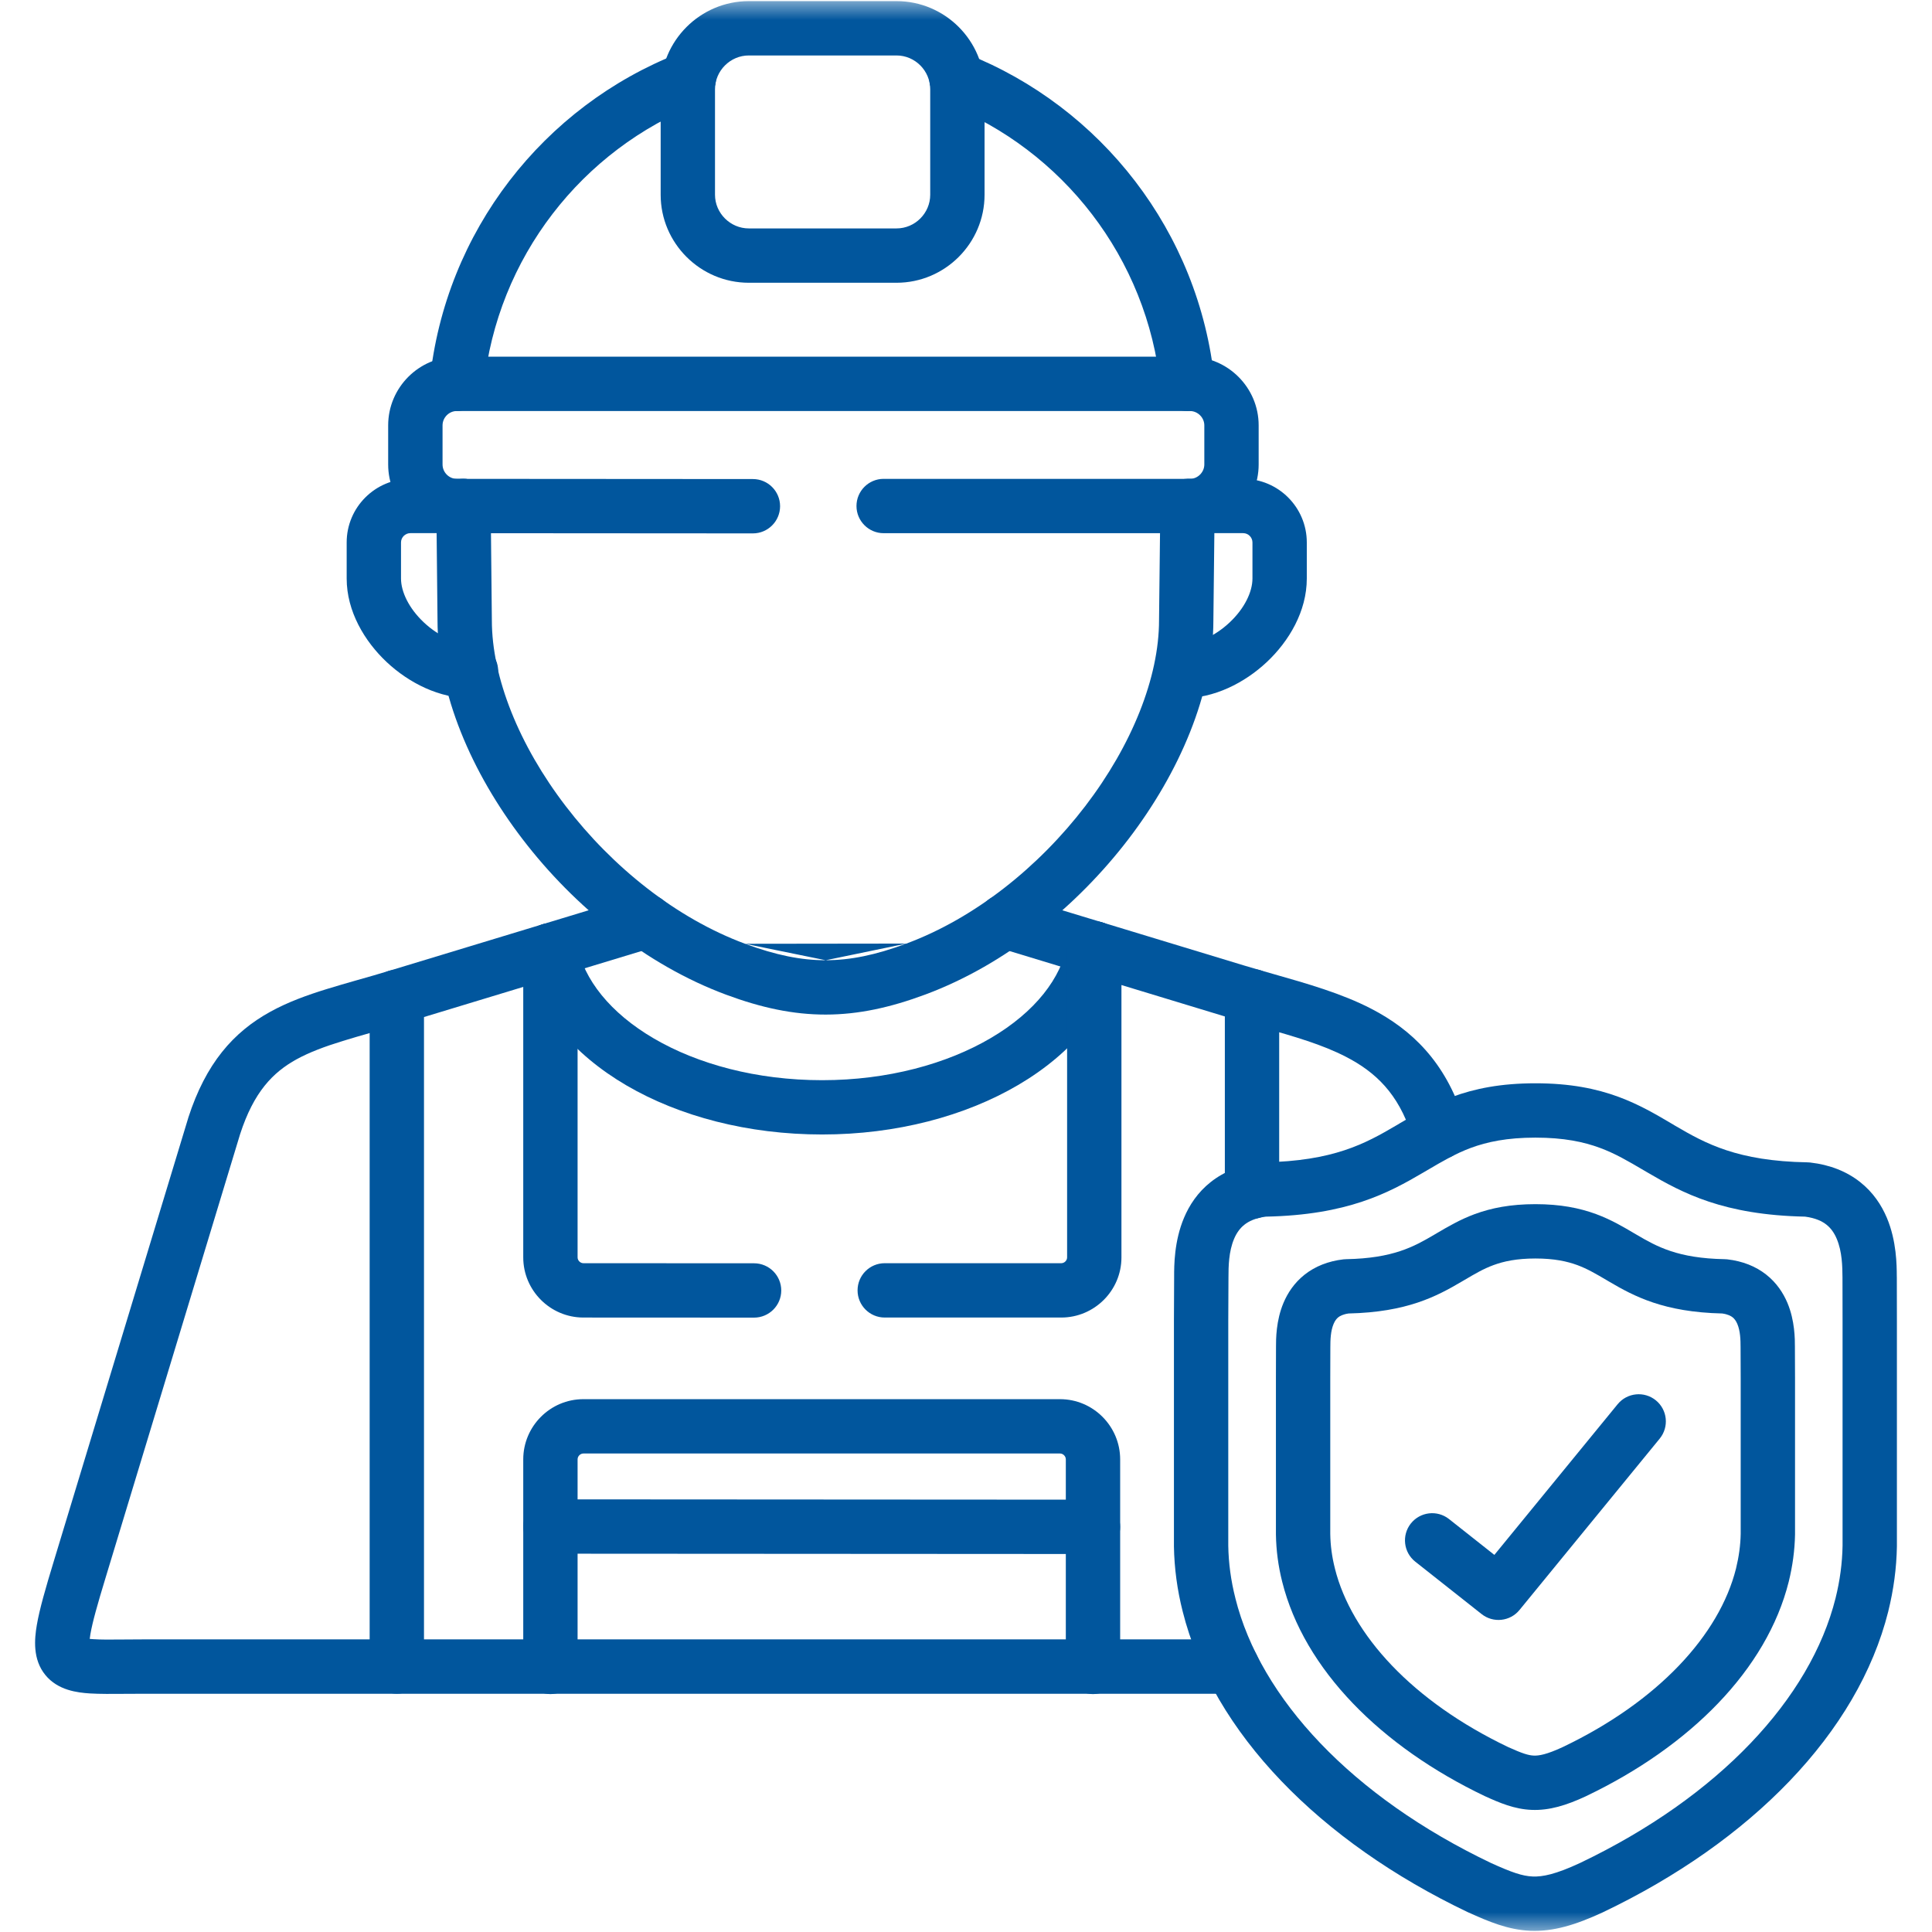 <?xml version="1.0" encoding="UTF-8"?> <svg xmlns="http://www.w3.org/2000/svg" width="48" height="48" viewBox="0 0 48 48" fill="none"><g clip-path="url(#clip0_9092_62463)"><mask id="mask0_9092_62463" style="mask-type:luminance" maskUnits="userSpaceOnUse" x="0" y="0" width="48" height="48"><path d="M0 0H48V48H0V0Z" fill="white"></path></mask><g mask="url(#mask0_9092_62463)"><path fill-rule="evenodd" clip-rule="evenodd" d="M37.044 46.286C33.587 44.636 31.314 42.196 30.692 39.706L30.692 39.704C30.582 39.271 30.523 38.835 30.516 38.402V32.827L30.521 31.735C30.521 31.468 30.526 31.097 30.66 30.78C30.722 30.633 30.806 30.515 30.918 30.427C31.023 30.343 31.186 30.262 31.449 30.227C33.477 30.186 34.49 29.643 35.367 29.128C35.399 29.109 35.43 29.091 35.461 29.073C35.844 28.848 36.159 28.662 36.543 28.519C36.945 28.37 37.44 28.264 38.147 28.264C38.854 28.264 39.349 28.37 39.751 28.519C40.136 28.662 40.451 28.848 40.834 29.073C40.865 29.091 40.896 29.11 40.928 29.128C41.806 29.643 42.82 30.186 44.848 30.227C45.11 30.262 45.272 30.343 45.377 30.426C45.489 30.514 45.572 30.632 45.634 30.78C45.768 31.097 45.774 31.467 45.776 31.737C45.776 31.738 45.776 31.738 45.776 31.738L45.778 32.827V38.402C45.771 38.835 45.712 39.271 45.604 39.706C44.981 42.197 42.708 44.638 39.25 46.288C38.649 46.567 38.326 46.631 38.078 46.621C37.819 46.61 37.556 46.518 37.044 46.286ZM38.023 47.97C38.588 47.993 39.143 47.826 39.822 47.511L39.828 47.508C43.499 45.757 46.159 43.053 46.914 40.033L46.914 40.031C47.045 39.502 47.119 38.962 47.128 38.419L47.128 38.408V32.827L47.126 31.733L47.126 31.731C47.126 31.723 47.125 31.713 47.125 31.704C47.124 31.441 47.122 30.833 46.878 30.255C46.746 29.943 46.539 29.624 46.213 29.367C45.885 29.108 45.471 28.939 44.972 28.882C44.95 28.88 44.928 28.878 44.907 28.878C43.164 28.848 42.373 28.411 41.611 27.964C41.577 27.944 41.542 27.923 41.507 27.902C41.138 27.684 40.722 27.44 40.22 27.254C39.657 27.045 39.002 26.914 38.147 26.914C37.292 26.914 36.637 27.045 36.074 27.254C35.572 27.44 35.157 27.685 34.788 27.902C34.753 27.923 34.718 27.944 34.684 27.964C33.923 28.411 33.132 28.848 31.39 28.878C31.368 28.878 31.346 28.88 31.325 28.882C30.825 28.939 30.411 29.107 30.082 29.366C29.756 29.623 29.548 29.943 29.417 30.255C29.17 30.838 29.171 31.45 29.171 31.712C29.171 31.72 29.171 31.727 29.171 31.733C29.171 31.734 29.171 31.734 29.171 31.735L29.166 32.824L29.166 32.827V38.408L29.166 38.419C29.175 38.961 29.248 39.502 29.383 40.034C30.138 43.054 32.797 45.757 36.468 47.508L36.48 47.513C36.986 47.742 37.469 47.947 38.023 47.97Z" fill="#01569D"></path><path fill-rule="evenodd" clip-rule="evenodd" d="M36.811 40.102C37.1 40.33 37.519 40.285 37.752 39.999L41.235 35.742C41.471 35.453 41.429 35.028 41.14 34.792C40.852 34.556 40.426 34.599 40.19 34.887L37.127 38.631L36 37.74C35.707 37.509 35.283 37.559 35.051 37.852C34.821 38.144 34.87 38.569 35.163 38.8L36.811 40.102Z" fill="#01569D"></path><path fill-rule="evenodd" clip-rule="evenodd" d="M9.607 16.449C10.158 16.966 10.922 17.356 11.71 17.346C12.083 17.342 12.381 17.036 12.377 16.664C12.373 16.291 12.067 15.992 11.694 15.997C11.347 16.001 10.904 15.814 10.531 15.464C10.158 15.114 9.963 14.702 9.963 14.373V13.477C9.963 13.351 10.067 13.246 10.195 13.246H11.516C11.889 13.246 12.191 12.944 12.191 12.571C12.191 12.198 11.889 11.896 11.516 11.896H10.195C9.322 11.896 8.613 12.604 8.613 13.477V14.373C8.613 15.189 9.058 15.933 9.607 16.449Z" fill="#01569D"></path><path fill-rule="evenodd" clip-rule="evenodd" d="M30.549 15.465C30.177 15.815 29.734 16.001 29.389 15.997C29.016 15.992 28.71 16.291 28.706 16.664C28.701 17.036 29 17.342 29.373 17.346C30.16 17.356 30.923 16.965 31.473 16.449C32.023 15.933 32.467 15.189 32.467 14.373V13.477C32.467 12.604 31.758 11.896 30.886 11.896H29.564C29.191 11.896 28.889 12.198 28.889 12.571C28.889 12.944 29.191 13.246 29.564 13.246H30.886C31.013 13.246 31.117 13.351 31.117 13.477V14.373C31.117 14.702 30.923 15.114 30.549 15.465Z" fill="#01569D"></path><path fill-rule="evenodd" clip-rule="evenodd" d="M15.568 26.969C16.883 27.736 18.583 28.186 20.426 28.186C22.27 28.186 23.981 27.73 25.302 26.953C26.615 26.181 27.606 25.049 27.852 23.681C27.917 23.315 27.673 22.964 27.306 22.898C26.939 22.832 26.588 23.076 26.523 23.443C26.369 24.3 25.717 25.143 24.618 25.789C23.527 26.431 22.057 26.837 20.426 26.837C18.793 26.837 17.333 26.436 16.249 25.803C15.157 25.166 14.504 24.332 14.337 23.481C14.266 23.115 13.911 22.876 13.545 22.948C13.179 23.02 12.941 23.374 13.012 23.74C13.277 25.089 14.261 26.206 15.568 26.969Z" fill="#01569D"></path><path fill-rule="evenodd" clip-rule="evenodd" d="M18.512 23.448C19.272 23.73 19.904 23.858 20.515 23.857L18.512 23.448ZM20.515 23.857C21.127 23.856 21.759 23.727 22.519 23.443L20.515 23.857ZM22.519 23.443C24.228 22.807 25.809 21.536 26.963 20.028C28.122 18.513 28.796 16.831 28.796 15.41L28.828 12.564C28.832 12.191 29.138 11.892 29.511 11.897C29.884 11.901 30.182 12.206 30.178 12.579L30.146 15.414C30.145 17.222 29.309 19.184 28.035 20.849C26.755 22.521 24.978 23.968 22.991 24.708C22.124 25.031 21.33 25.206 20.517 25.207C19.703 25.208 18.91 25.036 18.043 24.714C16.053 23.976 14.271 22.529 12.988 20.855C11.71 19.189 10.871 17.225 10.87 15.413L10.841 12.579C10.837 12.206 11.136 11.9 11.509 11.897C11.882 11.893 12.187 12.192 12.191 12.565L12.22 15.403L12.22 15.41C12.22 16.834 12.896 18.517 14.059 20.033C15.216 21.543 16.801 22.813 18.512 23.448" fill="#01569D"></path><path fill-rule="evenodd" clip-rule="evenodd" d="M19.381 12.577C19.381 12.205 19.079 11.902 18.706 11.902L11.349 11.897C11.157 11.897 10.995 11.736 10.995 11.54V10.568C10.995 10.373 11.157 10.212 11.348 10.212H29.564C29.758 10.212 29.921 10.375 29.921 10.568V11.54C29.921 11.733 29.758 11.897 29.564 11.897H21.954C21.582 11.897 21.279 12.199 21.279 12.572C21.279 12.944 21.582 13.247 21.954 13.247H29.564C30.503 13.247 31.271 12.48 31.271 11.54V10.568C31.271 9.629 30.503 8.862 29.564 8.862H11.348C10.407 8.862 9.644 9.631 9.644 10.568V11.54C9.644 12.477 10.407 13.246 11.348 13.247L18.705 13.252C19.078 13.252 19.38 12.95 19.381 12.577Z" fill="#01569D"></path><path fill-rule="evenodd" clip-rule="evenodd" d="M16.414 4.838C16.414 6.045 17.401 7.025 18.604 7.025H22.274C23.478 7.025 24.461 6.043 24.461 4.838V2.218C24.461 1.011 23.479 0.028 22.274 0.028H18.604C17.401 0.028 16.414 1.009 16.414 2.218V4.838ZM18.604 5.675C18.143 5.675 17.764 5.295 17.764 4.838V2.218C17.764 1.757 18.144 1.378 18.604 1.378H22.274C22.733 1.378 23.111 1.756 23.111 2.218V4.838C23.111 5.297 22.733 5.675 22.274 5.675H18.604Z" fill="#01569D"></path><path fill-rule="evenodd" clip-rule="evenodd" d="M11.279 10.208C11.65 10.246 11.982 9.977 12.02 9.606C12.35 6.394 14.468 3.711 17.358 2.581C17.706 2.445 17.877 2.054 17.741 1.707C17.606 1.359 17.214 1.188 16.867 1.324C13.515 2.634 11.059 5.743 10.677 9.468C10.639 9.839 10.909 10.17 11.279 10.208ZM29.572 10.208C29.943 10.17 30.212 9.839 30.175 9.468C29.795 5.754 27.351 2.654 24.013 1.335C23.666 1.198 23.274 1.368 23.137 1.715C23 2.062 23.171 2.454 23.517 2.591C26.396 3.728 28.504 6.405 28.832 9.606C28.869 9.976 29.201 10.246 29.572 10.208Z" fill="#01569D"></path><path fill-rule="evenodd" clip-rule="evenodd" d="M13.675 42.089C14.048 42.089 14.35 41.787 14.35 41.414V36.258C14.35 36.178 14.418 36.112 14.494 36.112H26.336C26.412 36.112 26.48 36.178 26.48 36.258V41.414C26.48 41.787 26.782 42.089 27.155 42.089C27.528 42.089 27.83 41.787 27.83 41.414V36.258C27.83 35.435 27.16 34.762 26.336 34.762H14.494C13.67 34.762 13 35.435 13 36.258V41.414C13 41.787 13.302 42.089 13.675 42.089Z" fill="#01569D"></path><path fill-rule="evenodd" clip-rule="evenodd" d="M27.83 37.935C27.83 37.562 27.528 37.26 27.156 37.259L13.675 37.251C13.302 37.251 13 37.553 13 37.926C13 38.299 13.302 38.601 13.674 38.601L27.155 38.609C27.528 38.61 27.83 38.308 27.83 37.935Z" fill="#01569D"></path><path fill-rule="evenodd" clip-rule="evenodd" d="M3.124 42.083C3.264 42.082 3.41 42.081 3.558 42.081H30.612C30.985 42.081 31.287 41.778 31.287 41.406C31.287 41.033 30.985 40.73 30.612 40.73H3.558C3.367 40.73 3.198 40.732 3.048 40.733C2.741 40.736 2.511 40.738 2.321 40.725C2.285 40.723 2.255 40.72 2.229 40.718C2.232 40.685 2.238 40.647 2.246 40.6C2.297 40.302 2.42 39.866 2.622 39.202L5.965 28.179C6.305 27.131 6.776 26.645 7.368 26.318C7.688 26.143 8.061 26.003 8.516 25.863C8.742 25.793 8.981 25.724 9.239 25.651L9.255 25.646C9.507 25.575 9.776 25.498 10.056 25.413L16.248 23.534C16.605 23.425 16.806 23.049 16.698 22.692C16.59 22.335 16.212 22.134 15.856 22.242L9.664 24.121C9.395 24.203 9.135 24.277 8.88 24.349L8.869 24.352C8.613 24.425 8.36 24.498 8.117 24.573C7.632 24.723 7.156 24.894 6.717 25.136C5.794 25.644 5.114 26.422 4.678 27.769L4.675 27.781L1.33 38.81C1.33 38.81 1.33 38.81 1.33 38.81C1.134 39.455 0.983 39.975 0.915 40.372C0.855 40.725 0.809 41.225 1.126 41.614C1.439 41.999 1.928 42.053 2.233 42.073C2.475 42.088 2.784 42.086 3.124 42.083ZM35.957 28.776C36.313 28.665 36.512 28.287 36.401 27.931L36.351 27.769C35.902 26.38 35.076 25.582 34.063 25.059C33.334 24.682 32.473 24.437 31.64 24.2C31.39 24.129 31.142 24.058 30.901 23.985C30.901 23.985 30.901 23.985 30.901 23.985L25.163 22.242C24.807 22.134 24.43 22.335 24.321 22.692C24.213 23.048 24.414 23.425 24.771 23.534L30.509 25.277C30.811 25.369 31.097 25.45 31.369 25.528C32.168 25.756 32.846 25.949 33.444 26.258C34.179 26.638 34.738 27.173 35.065 28.181L35.112 28.331C35.223 28.688 35.601 28.886 35.957 28.776Z" fill="#01569D"></path><path fill-rule="evenodd" clip-rule="evenodd" d="M37.466 43.404C35.097 42.271 33.577 40.617 33.165 38.968L33.165 38.966C33.092 38.68 33.054 38.393 33.05 38.108V34.236L33.052 33.476C33.052 33.288 33.058 33.069 33.133 32.892C33.166 32.814 33.205 32.763 33.25 32.727C33.29 32.696 33.364 32.653 33.506 32.633C34.956 32.6 35.693 32.208 36.319 31.839C36.34 31.827 36.361 31.815 36.381 31.803C36.65 31.644 36.854 31.524 37.103 31.432C37.358 31.338 37.677 31.267 38.147 31.267C38.616 31.267 38.936 31.338 39.191 31.432C39.44 31.525 39.645 31.645 39.915 31.804C39.935 31.815 39.955 31.827 39.976 31.84C40.602 32.208 41.339 32.6 42.788 32.633C42.931 32.653 43.005 32.696 43.046 32.728C43.091 32.764 43.13 32.815 43.163 32.892C43.238 33.069 43.244 33.288 43.244 33.476L43.244 33.478L43.247 34.236V38.108C43.242 38.39 43.202 38.677 43.131 38.969C42.718 40.619 41.197 42.273 38.827 43.405C38.422 43.593 38.233 43.622 38.108 43.617C37.972 43.612 37.822 43.565 37.466 43.404ZM38.053 44.966C38.494 44.984 38.916 44.853 39.4 44.628L39.405 44.625C41.989 43.392 43.897 41.476 44.441 39.295L44.442 39.291C44.535 38.911 44.59 38.52 44.597 38.124L44.597 38.113V34.236L44.597 34.233L44.594 33.476C44.594 33.475 44.594 33.475 44.594 33.475C44.594 33.469 44.594 33.464 44.594 33.458C44.594 33.274 44.595 32.812 44.407 32.367C44.304 32.125 44.141 31.872 43.882 31.668C43.62 31.461 43.295 31.332 42.914 31.288C42.893 31.285 42.871 31.284 42.849 31.284C41.685 31.262 41.17 30.975 40.659 30.675C40.636 30.661 40.611 30.647 40.587 30.633C40.331 30.482 40.027 30.302 39.66 30.166C39.243 30.012 38.764 29.917 38.147 29.917C37.53 29.917 37.05 30.012 36.634 30.166C36.267 30.302 35.964 30.482 35.708 30.632C35.684 30.647 35.659 30.661 35.635 30.675C35.125 30.975 34.61 31.262 33.444 31.284C33.423 31.284 33.401 31.285 33.379 31.288C32.999 31.332 32.674 31.462 32.413 31.668C32.154 31.873 31.991 32.126 31.889 32.367C31.701 32.812 31.702 33.274 31.702 33.458C31.702 33.464 31.702 33.469 31.702 33.475C31.702 33.475 31.702 33.475 31.702 33.476L31.7 34.233L31.7 34.236V38.113L31.7 38.123C31.706 38.517 31.758 38.909 31.855 39.295C32.4 41.476 34.308 43.392 36.891 44.625L36.903 44.63C37.253 44.789 37.623 44.949 38.053 44.966Z" fill="#01569D"></path><path fill-rule="evenodd" clip-rule="evenodd" d="M9.859 42.08C10.232 42.08 10.534 41.778 10.534 41.405V24.766C10.534 24.394 10.232 24.091 9.859 24.091C9.487 24.091 9.184 24.394 9.184 24.766V41.405C9.184 41.778 9.487 42.08 9.859 42.08ZM18.735 31.386L14.494 31.384C14.417 31.384 14.35 31.316 14.35 31.24V23.61C14.35 23.238 14.048 22.935 13.675 22.935C13.302 22.935 13 23.238 13 23.61V31.24C13 32.062 13.672 32.733 14.493 32.734C14.493 32.734 14.494 32.734 14.493 32.734L18.734 32.736C19.107 32.736 19.41 32.434 19.41 32.062C19.41 31.689 19.108 31.387 18.735 31.386ZM21.306 32.059C21.306 32.431 21.608 32.734 21.981 32.734H26.366C27.189 32.734 27.862 32.064 27.862 31.24V23.562C27.862 23.19 27.56 22.887 27.187 22.887C26.814 22.887 26.512 23.19 26.512 23.562V31.24C26.512 31.315 26.447 31.384 26.366 31.384H21.981C21.608 31.384 21.306 31.686 21.306 32.059ZM31.106 30.281C31.479 30.281 31.781 29.979 31.781 29.606V24.748C31.781 24.375 31.479 24.073 31.106 24.073C30.734 24.073 30.431 24.375 30.431 24.748V29.606C30.431 29.979 30.734 30.281 31.106 30.281Z" fill="#01569D"></path></g></g><defs><clipPath id="clip0_9092_62463"><rect width="48" height="48" fill="white"></rect></clipPath></defs></svg> 